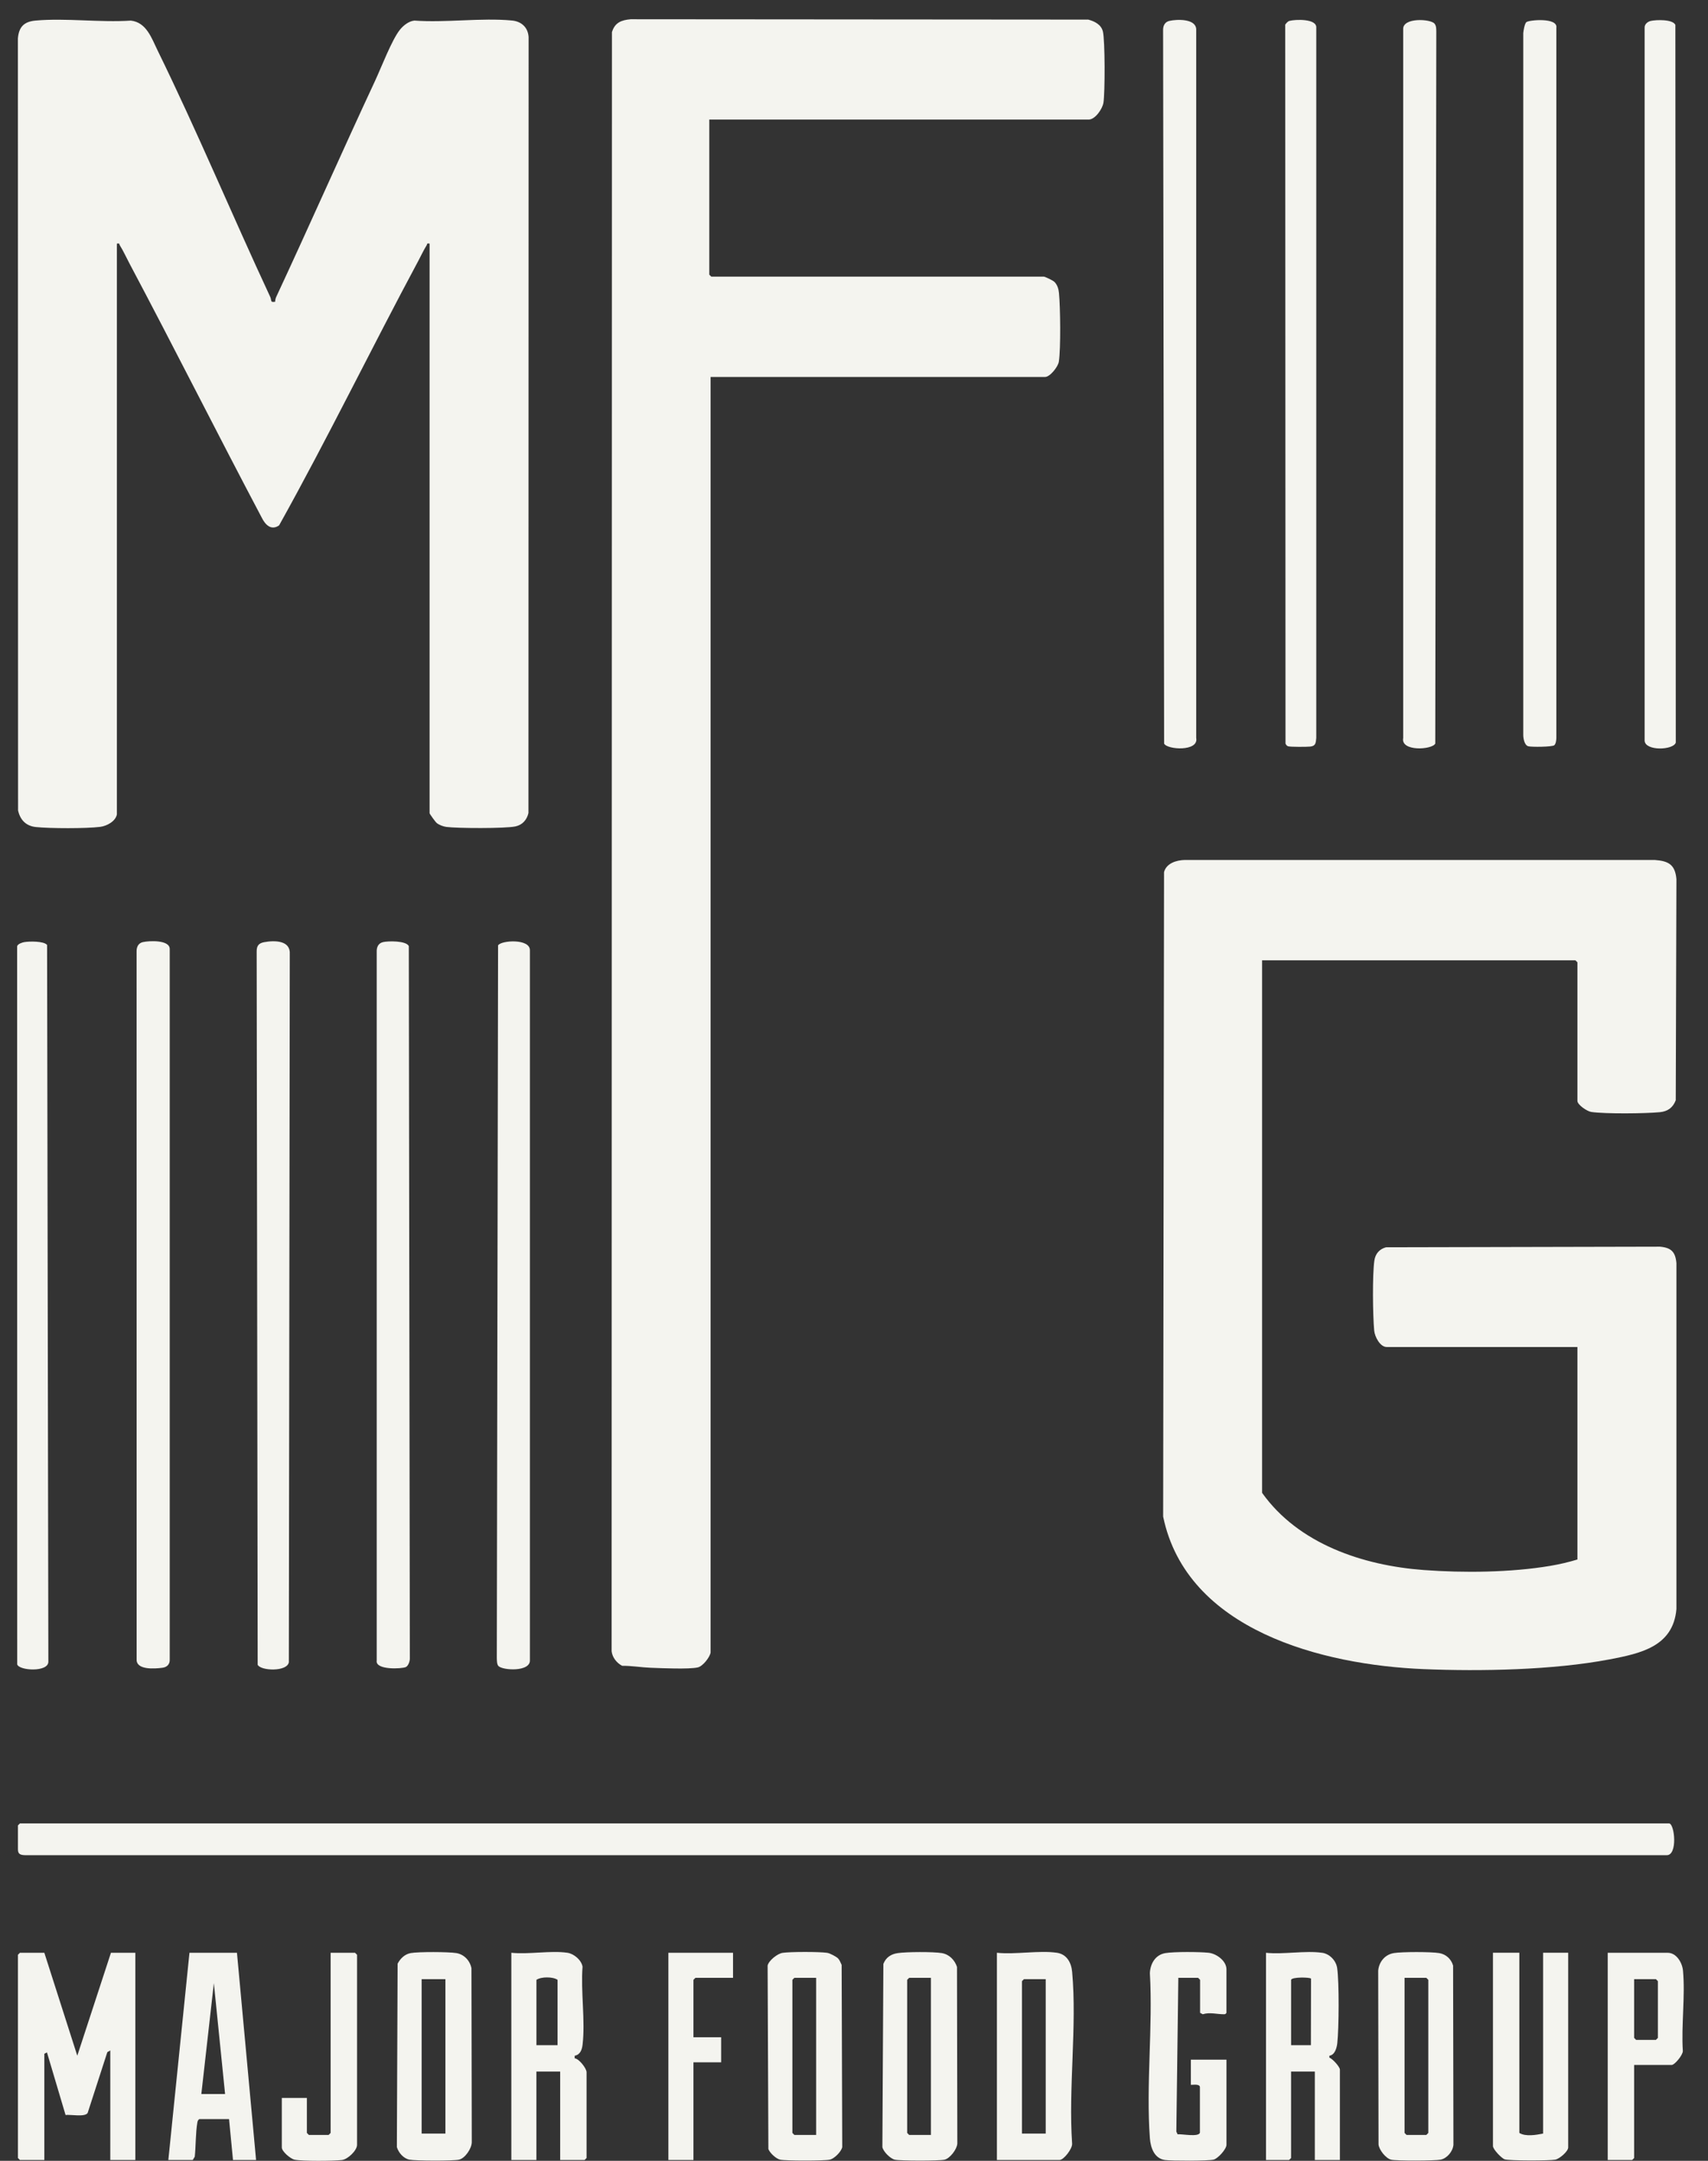<?xml version="1.0" encoding="UTF-8"?> <svg xmlns="http://www.w3.org/2000/svg" width="68" height="86" viewBox="0 0 68 86" fill="none"><rect x="0" y="0" width="68" height="86" fill="#333333" stroke="none"/><g clip-path="url(#clip0_1132_1189)"><path d="M4.654 32.415C4.598 32.692 4.251 32.875 3.991 32.908C3.437 32.979 1.986 32.975 1.424 32.915C1.032 32.873 0.802 32.63 0.719 32.253L0.712 1.527C0.753 1.066 0.96 0.859 1.421 0.818C2.625 0.711 3.984 0.902 5.206 0.82C5.832 0.887 6.037 1.523 6.275 2.009C7.851 5.225 9.243 8.565 10.758 11.815C10.825 11.959 10.741 12.046 10.956 12.008C10.956 11.941 10.969 11.876 10.998 11.815C12.332 8.953 13.605 6.063 14.94 3.201C15.183 2.678 15.598 1.591 15.919 1.187C16.056 1.016 16.271 0.843 16.497 0.819C17.745 0.912 19.162 0.699 20.388 0.817C20.76 0.854 21.021 1.09 21.045 1.474L21.039 32.359C20.975 32.631 20.798 32.833 20.52 32.891C20.111 32.977 18.209 32.97 17.764 32.91C17.643 32.893 17.486 32.834 17.39 32.758C17.338 32.717 17.103 32.394 17.103 32.363V9.697C16.979 9.672 17.018 9.713 16.985 9.765C16.881 9.926 16.753 10.196 16.655 10.38C14.781 13.874 13.042 17.448 11.112 20.909C10.798 21.129 10.561 20.886 10.423 20.606C8.645 17.244 6.937 13.844 5.154 10.485C5.041 10.271 4.893 9.954 4.772 9.766C4.739 9.715 4.778 9.673 4.654 9.698V32.416V32.415Z" fill="#F4F4EF"></path><path d="M28.291 65.77C28.259 65.96 27.98 66.317 27.781 66.362C27.43 66.442 26.318 66.392 25.899 66.376C25.538 66.362 25.141 66.294 24.769 66.298C24.551 66.184 24.38 65.967 24.35 65.718L24.363 1.279C24.48 0.896 24.74 0.798 25.111 0.766L43.327 0.78C43.584 0.85 43.837 0.976 43.908 1.249C43.997 1.587 43.995 3.708 43.931 4.09C43.89 4.336 43.603 4.759 43.34 4.759H28.239V10.931L28.318 11.01H41.554C41.606 11.01 41.92 11.16 41.978 11.218C42.098 11.337 42.145 11.502 42.161 11.665C42.215 12.219 42.236 13.874 42.155 14.396C42.124 14.596 41.805 15.003 41.606 15.003H28.291V65.77Z" fill="#F4F4EF"></path><path d="M50.247 38.219V59.414C51.696 61.45 54.267 62.307 56.682 62.486C58.267 62.604 60.15 62.585 61.716 62.321C62.082 62.259 62.446 62.175 62.801 62.067V53.611H55.211C54.944 53.611 54.733 53.201 54.71 52.956C54.654 52.352 54.635 50.752 54.716 50.175C54.755 49.901 54.916 49.712 55.181 49.641L66.086 49.617C66.535 49.656 66.703 49.824 66.743 50.273V64.039C66.613 65.536 65.311 65.807 64.071 66.044C61.833 66.469 58.966 66.524 56.679 66.43C52.666 66.265 47.248 64.894 46.308 60.36L46.343 34.711C46.436 34.355 46.838 34.234 47.172 34.226H65.876C66.424 34.267 66.69 34.404 66.743 34.988L66.716 43.789C66.603 44.085 66.397 44.233 66.086 44.264C65.504 44.32 63.916 44.336 63.357 44.256C63.188 44.233 62.801 43.97 62.801 43.815V38.299L62.722 38.22H50.247V38.219Z" fill="#F4F4EF"></path><path d="M0.793 72.572H66.451C66.671 72.572 66.805 73.854 66.349 73.835H1C0.787 73.829 0.714 73.778 0.714 73.596V72.65L0.793 72.571V72.572Z" fill="#F4F4EF"></path><path d="M46.555 0.832C46.853 0.763 47.601 0.737 47.624 1.159V29.371C47.732 29.921 46.465 29.842 46.346 29.594L46.306 1.212C46.3 1.033 46.369 0.875 46.556 0.832L46.555 0.832Z" fill="#F4F4EF"></path><path d="M57.112 0.941C57.187 1.033 57.181 1.154 57.183 1.265L57.142 29.593C57.023 29.843 55.756 29.922 55.865 29.371V1.159C55.848 0.688 56.959 0.751 57.112 0.941Z" fill="#F4F4EF"></path><path d="M19.846 66.309C19.779 66.241 19.782 66.075 19.779 65.982L19.83 37.624C19.957 37.422 21.105 37.346 21.097 37.823V66.088C21.097 66.545 20.02 66.483 19.846 66.309V66.309Z" fill="#F4F4EF"></path><path d="M10.523 37.497C10.931 37.422 11.576 37.421 11.537 37.981L11.5 66.155C11.436 66.545 10.377 66.502 10.259 66.257L10.219 37.876C10.216 37.642 10.297 37.538 10.523 37.497Z" fill="#F4F4EF"></path><path d="M5.689 37.495C5.935 37.439 6.76 37.398 6.757 37.77V66.035C6.769 66.232 6.656 66.351 6.468 66.376C6.158 66.416 5.412 66.476 5.44 66.033L5.438 37.875C5.433 37.695 5.502 37.538 5.688 37.495H5.689Z" fill="#F4F4EF"></path><path d="M60.764 0.885C60.858 0.791 62.032 0.687 61.963 1.106V29.37C61.96 29.459 61.947 29.594 61.883 29.658C61.81 29.73 60.965 29.737 60.841 29.7C60.694 29.655 60.649 29.401 60.645 29.265V1.317C60.654 1.215 60.7 0.949 60.764 0.885V0.885Z" fill="#F4F4EF"></path><path d="M15.249 37.495C15.458 37.447 16.173 37.436 16.276 37.654L16.317 65.983C16.326 66.098 16.262 66.298 16.157 66.348C16.007 66.419 14.933 66.478 14.998 66.088V37.876C14.993 37.696 15.062 37.539 15.248 37.496L15.249 37.495Z" fill="#F4F4EF"></path><path d="M65.727 0.832C65.942 0.784 66.597 0.762 66.701 0.991L66.717 29.556C66.619 29.861 65.493 29.898 65.477 29.476V1.106C65.47 0.963 65.597 0.86 65.727 0.832Z" fill="#F4F4EF"></path><path d="M51.335 0.832C51.55 0.77 52.438 0.731 52.404 1.107V29.371C52.386 29.564 52.385 29.688 52.168 29.713C52.038 29.728 51.372 29.732 51.28 29.701C51.227 29.683 51.201 29.64 51.179 29.593L51.168 0.98C51.21 0.924 51.268 0.851 51.336 0.832H51.335Z" fill="#F4F4EF"></path><path d="M0.963 37.496C1.157 37.461 1.751 37.449 1.875 37.61L1.925 66.139C1.92 66.562 0.761 66.493 0.685 66.242L0.682 37.665C0.697 37.571 0.879 37.511 0.963 37.496Z" fill="#F4F4EF"></path><path d="M1.765 77.719L3.077 81.816L4.417 77.719H5.389V85.966H4.391V81.606L4.273 81.674L3.49 84.093C3.384 84.268 2.818 84.15 2.61 84.175L1.87 81.685L1.765 81.738V85.967H0.793L0.714 85.888V77.798L0.793 77.719H1.765Z" fill="#F4F4EF"></path><path d="M42.079 77.719C42.472 77.777 42.652 78.113 42.685 78.479C42.881 80.649 42.533 83.11 42.684 85.311C42.704 85.511 42.35 85.966 42.184 85.966H39.69V77.719C40.424 77.797 41.371 77.615 42.079 77.719ZM41.633 78.769H40.766L40.687 78.849V84.915H41.633V78.77V78.769Z" fill="#F4F4EF"></path><path d="M16.353 77.731C16.659 77.676 17.856 77.68 18.167 77.731C18.477 77.782 18.71 78.03 18.77 78.335L18.783 85.256C18.781 85.506 18.519 85.898 18.273 85.954C18.049 86.005 16.534 86.001 16.299 85.953C16.065 85.906 15.867 85.678 15.801 85.455L15.83 78.154C15.937 77.948 16.114 77.775 16.352 77.731H16.353ZM17.733 78.769H16.787V84.915H17.733V78.769Z" fill="#F4F4EF"></path><path d="M33.368 77.947C33.431 78.012 33.468 78.12 33.508 78.201L33.532 85.455C33.491 85.639 33.217 85.914 33.034 85.954C32.823 86.001 31.27 86.001 31.06 85.954C30.896 85.918 30.649 85.686 30.591 85.53L30.561 78.228C30.607 78.024 30.955 77.752 31.157 77.722C31.455 77.676 32.639 77.675 32.936 77.722C33.038 77.737 33.299 77.874 33.368 77.946L33.368 77.947ZM32.493 78.717H31.626L31.547 78.796V84.889L31.626 84.969H32.493V78.718V78.717Z" fill="#F4F4EF"></path><path d="M55.486 77.732C55.811 77.677 56.974 77.677 57.299 77.732C57.571 77.778 57.776 77.968 57.852 78.23L57.865 85.364C57.84 85.627 57.611 85.902 57.353 85.954C57.134 85.998 55.579 86.004 55.382 85.954C55.173 85.901 54.907 85.569 54.883 85.35L54.87 78.429C54.901 78.08 55.14 77.791 55.486 77.733L55.486 77.732ZM55.919 78.717V84.889L55.999 84.969H56.786L56.865 84.889V78.796L56.786 78.717H55.919Z" fill="#F4F4EF"></path><path d="M35.737 77.733C36.08 77.68 37.159 77.675 37.496 77.732C37.791 77.782 38.009 78.005 38.101 78.283L38.114 85.311C38.102 85.538 37.819 85.906 37.603 85.955C37.387 86.004 35.837 86.001 35.629 85.955C35.445 85.914 35.171 85.639 35.13 85.456L35.169 78.164C35.27 77.905 35.466 77.775 35.737 77.733V77.733ZM37.062 78.717H36.196L36.117 78.796V84.889L36.196 84.969H37.062V78.718V78.717Z" fill="#F4F4EF"></path><path d="M22.591 77.719C22.849 77.757 23.148 78.008 23.193 78.273C23.118 79.255 23.304 80.409 23.195 81.37C23.172 81.57 23.105 81.775 22.88 81.817V81.92C23.056 81.935 23.353 82.326 23.353 82.472V85.887L23.274 85.966H22.302V82.447H21.356V85.966H20.358V77.719C21.044 77.792 21.929 77.621 22.59 77.719H22.591ZM22.198 81.396V78.796C22.014 78.668 21.547 78.667 21.357 78.796V81.396H22.198Z" fill="#F4F4EF"></path><path d="M52.637 77.719C52.938 77.763 53.193 78.03 53.236 78.328C53.319 78.902 53.307 80.722 53.241 81.317C53.22 81.505 53.145 81.787 52.926 81.817V81.894C53.053 81.933 53.345 82.264 53.345 82.368V85.966H52.347V82.447H51.401V85.888L51.322 85.967H50.403V77.72C51.09 77.793 51.974 77.623 52.635 77.72L52.637 77.719ZM51.402 78.796V81.396H52.19L52.195 78.748C52.153 78.692 51.439 78.677 51.401 78.796H51.402Z" fill="#F4F4EF"></path><path d="M9.434 77.719L10.195 85.966H9.276L9.119 84.338H7.937C7.886 84.371 7.868 84.41 7.858 84.469C7.785 84.886 7.799 85.406 7.754 85.835L7.674 85.967H6.702L7.543 77.72H9.434V77.719ZM8.961 83.34L8.514 78.927L8.016 83.34H8.961H8.961Z" fill="#F4F4EF"></path><path d="M60.489 77.719V84.889C60.735 85.044 61.158 84.97 61.435 84.915V77.718H62.434V85.466C62.434 85.624 62.091 85.918 61.922 85.953C61.703 85.997 60.091 85.998 59.909 85.941C59.782 85.902 59.439 85.542 59.439 85.413V77.718H60.489V77.719Z" fill="#F4F4EF"></path><path d="M47.411 82.972V81.974H48.829V85.361C48.829 85.534 48.49 85.908 48.317 85.952C48.107 86.006 46.638 86.002 46.384 85.968C45.956 85.909 45.808 85.478 45.78 85.101C45.623 82.98 45.903 80.671 45.78 78.531C45.795 78.15 46.001 77.798 46.398 77.732C46.744 77.674 47.757 77.68 48.119 77.719C48.434 77.753 48.828 78.044 48.828 78.376V80.109C48.789 80.163 48.782 80.166 48.721 80.166C48.461 80.167 48.155 80.077 47.886 80.166L47.779 80.109V78.796L47.7 78.717H46.912L46.833 84.837L46.883 84.943C47.061 84.926 47.712 85.063 47.772 84.882V83.058C47.751 82.915 47.411 82.991 47.411 82.972H47.411Z" fill="#F4F4EF"></path><path d="M65.059 82.184V85.888L64.98 85.967H64.008V77.72H66.397C66.748 77.72 66.974 78.117 67.004 78.427C67.099 79.439 66.932 80.601 66.998 81.629C67.003 81.783 66.674 82.184 66.555 82.184H65.058H65.059ZM65.059 78.769V81.107L65.138 81.186H65.926L66.005 81.107V78.848L65.926 78.769H65.059V78.769Z" fill="#F4F4EF"></path><path d="M11.22 83.497H12.218V84.889L12.297 84.969H13.084L13.163 84.889V77.72H14.135L14.215 77.799V85.363C14.215 85.588 13.847 85.94 13.611 85.968C13.285 86.007 12.028 86.016 11.732 85.955C11.563 85.921 11.22 85.626 11.22 85.468V83.498L11.22 83.497Z" fill="#F4F4EF"></path><path d="M29.184 77.719V78.717H27.687L27.608 78.796V81.081H28.711V82.079H27.608V85.966H26.61V77.719H29.184Z" fill="#F4F4EF"></path></g><defs><clipPath id="clip0_1132_1189"><rect width="66.353" height="85.232" fill="white" transform="translate(0.682 0.766)"></rect></clipPath></defs></svg> 